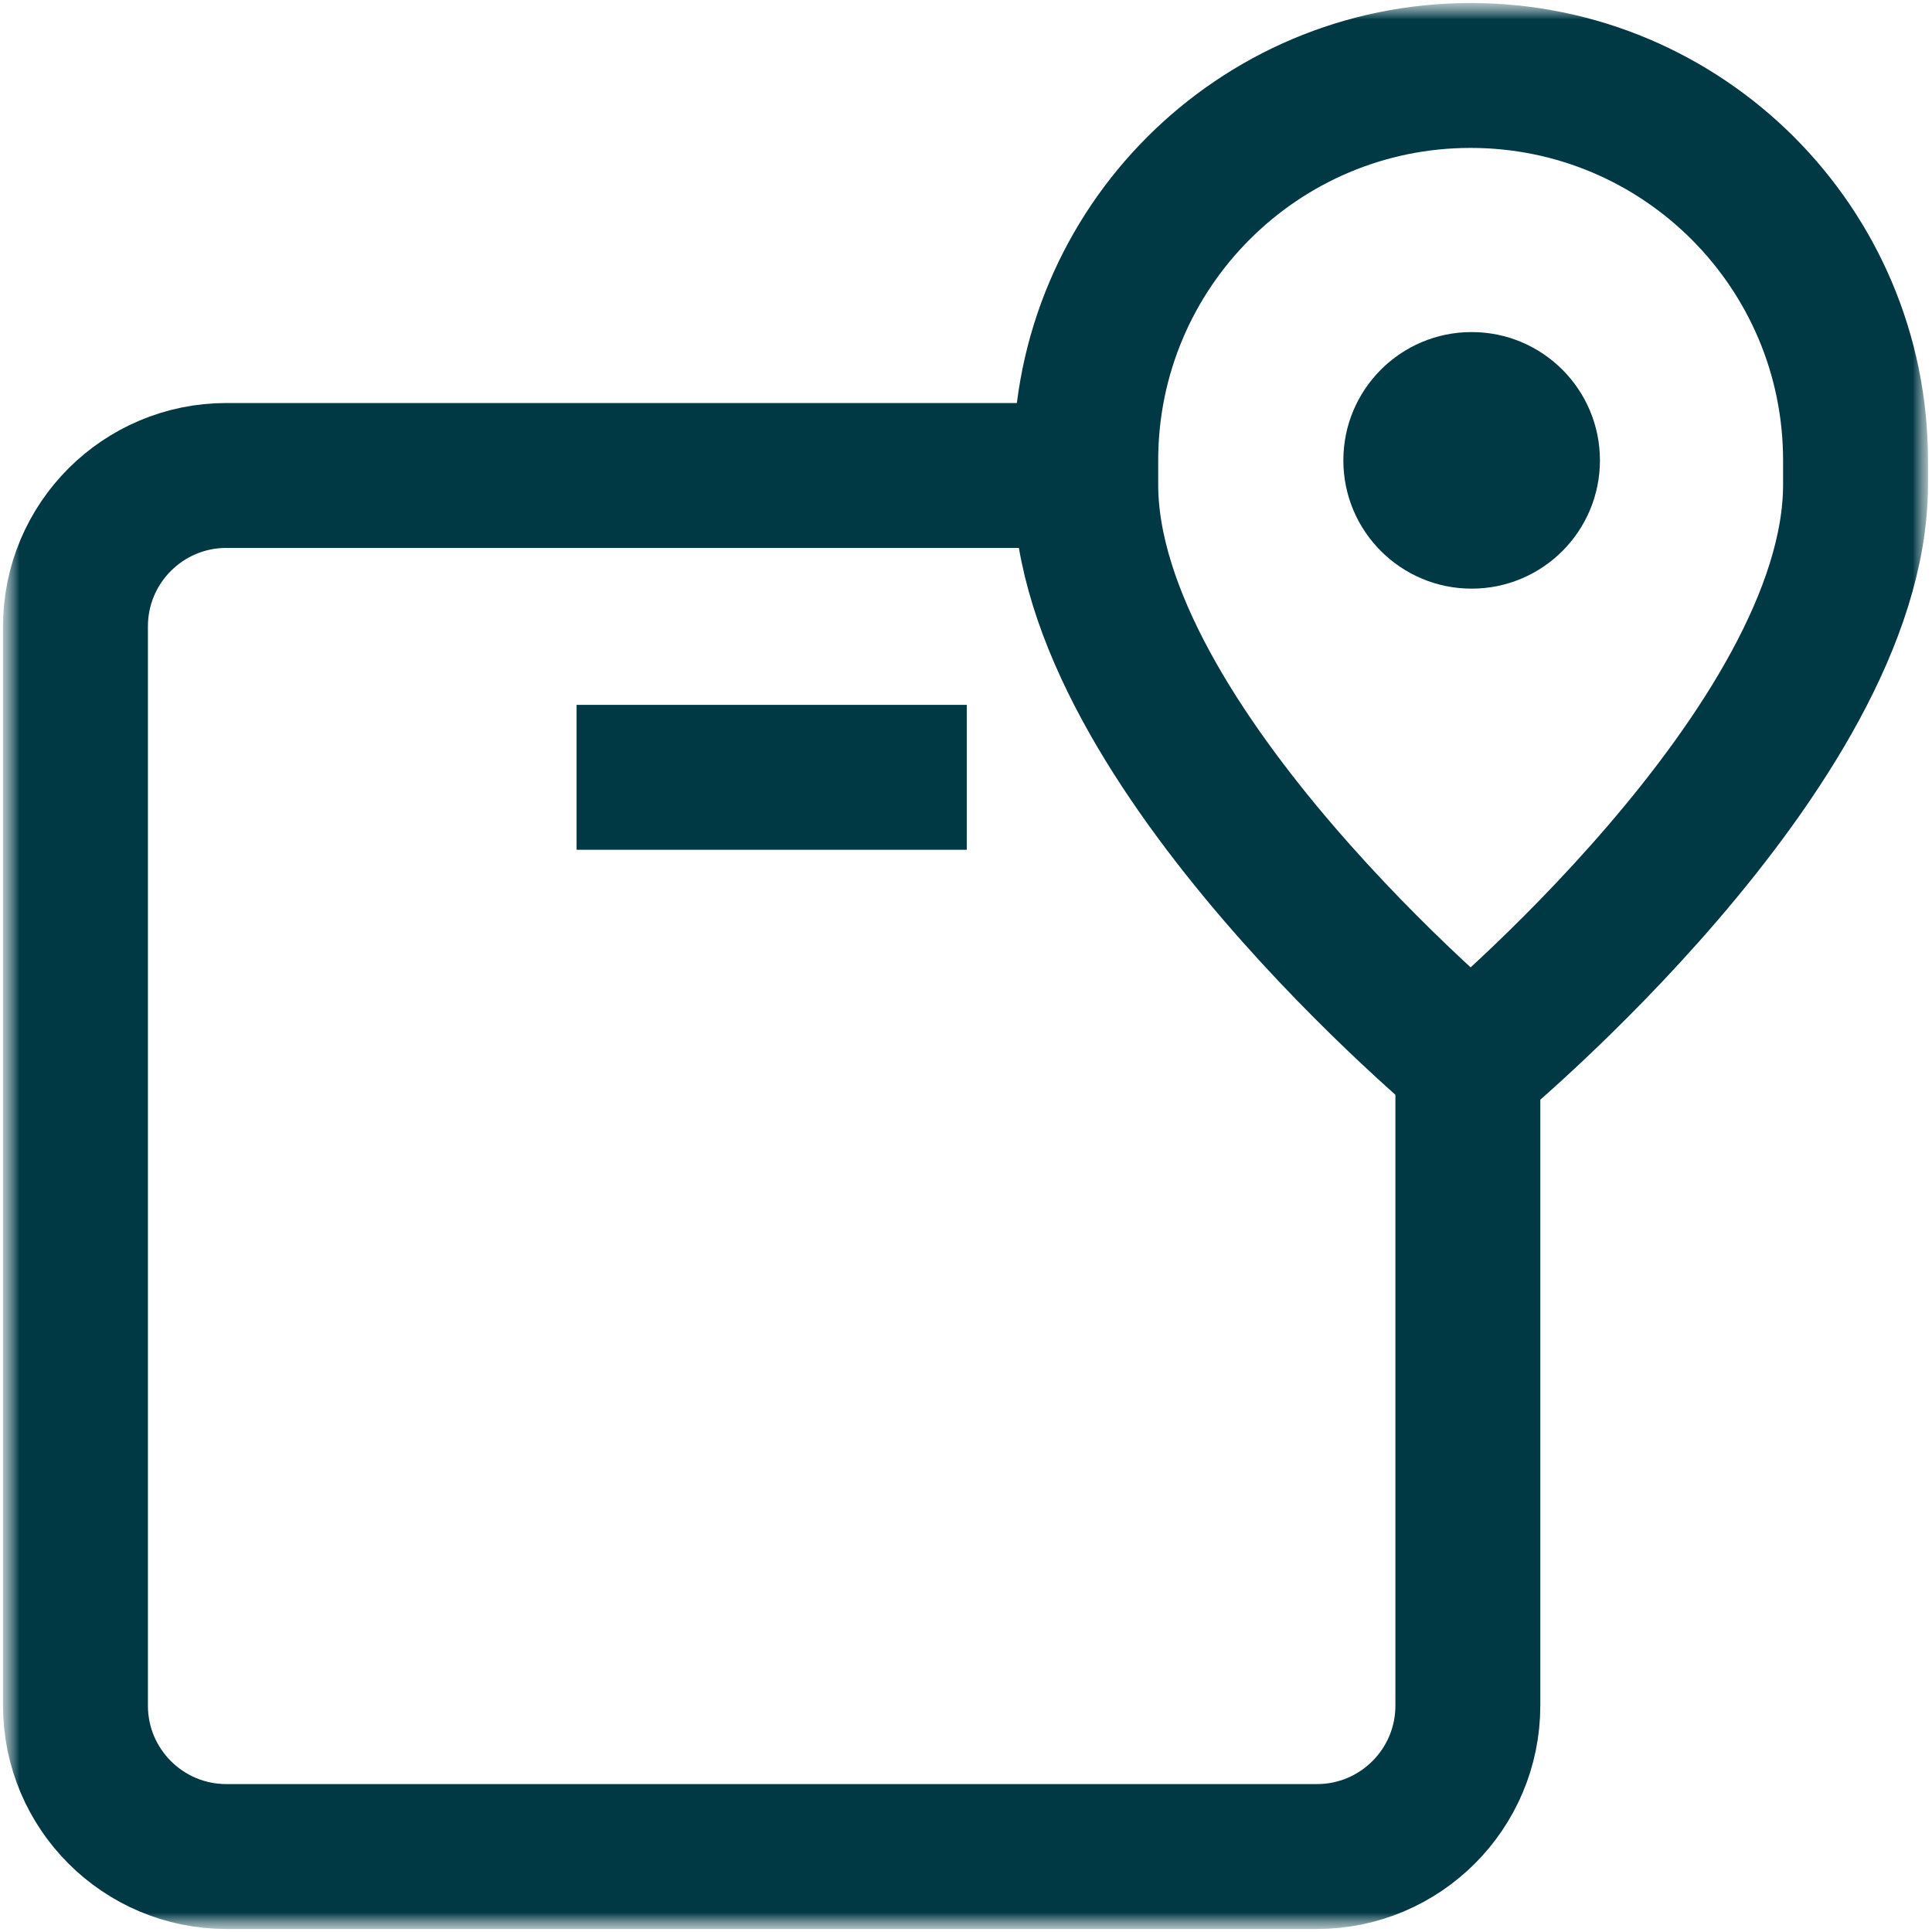 <?xml version="1.0" encoding="UTF-8"?> <svg xmlns="http://www.w3.org/2000/svg" width="50" height="50" viewBox="0 0 50 50" fill="none"><g clip-path="url(#clip0_425_1274)"><mask id="mask0_425_1274" style="mask-type:luminance" maskUnits="userSpaceOnUse" x="0" y="0" width="50" height="50"><path d="M50 0H0V50H50V0Z" fill="white"></path><path d="M34.766 11.914C34.766 10.08 36.252 8.594 38.086 8.594C39.92 8.594 41.406 10.08 41.406 11.914C41.406 13.748 39.92 15.234 38.086 15.234C36.252 15.234 34.766 13.748 34.766 11.914Z" fill="white"></path></mask><g mask="url(#mask0_425_1274)"><mask id="mask1_425_1274" style="mask-type:luminance" maskUnits="userSpaceOnUse" x="0" y="0" width="50" height="50"><path d="M0 3.8147e-06H50V50H0V3.8147e-06Z" fill="white"></path></mask><g mask="url(#mask1_425_1274)"><path d="M34.766 11.914C34.766 10.08 36.252 8.594 38.086 8.594C39.92 8.594 41.406 10.08 41.406 11.914C41.406 13.748 39.92 15.234 38.086 15.234C36.252 15.234 34.766 13.748 34.766 11.914Z" fill="#003844"></path><path d="M48.021 12.543C48.021 19.32 38.06 27.539 38.06 27.539C38.06 27.539 28.099 19.32 28.099 12.543V11.915C28.099 6.413 32.559 1.953 38.06 1.953C43.561 1.953 48.021 6.413 48.021 11.915V12.543Z" stroke="#003844" stroke-width="3.75" stroke-miterlimit="10"></path><path d="M37.988 27.539V44.141C37.988 46.298 36.239 48.047 34.082 48.047H5.859C3.702 48.047 1.953 46.298 1.953 44.141V16.211C1.953 14.054 3.702 12.305 5.859 12.305H27.588" stroke="#003844" stroke-width="3.75" stroke-miterlimit="10"></path><path d="M16.797 20.117H23.145" stroke="#003844" stroke-width="3.75" stroke-miterlimit="10" stroke-linecap="square"></path></g></g></g><defs><clipPath id="clip0_425_1274"><rect width="50" height="50" fill="white"></rect></clipPath></defs></svg> 